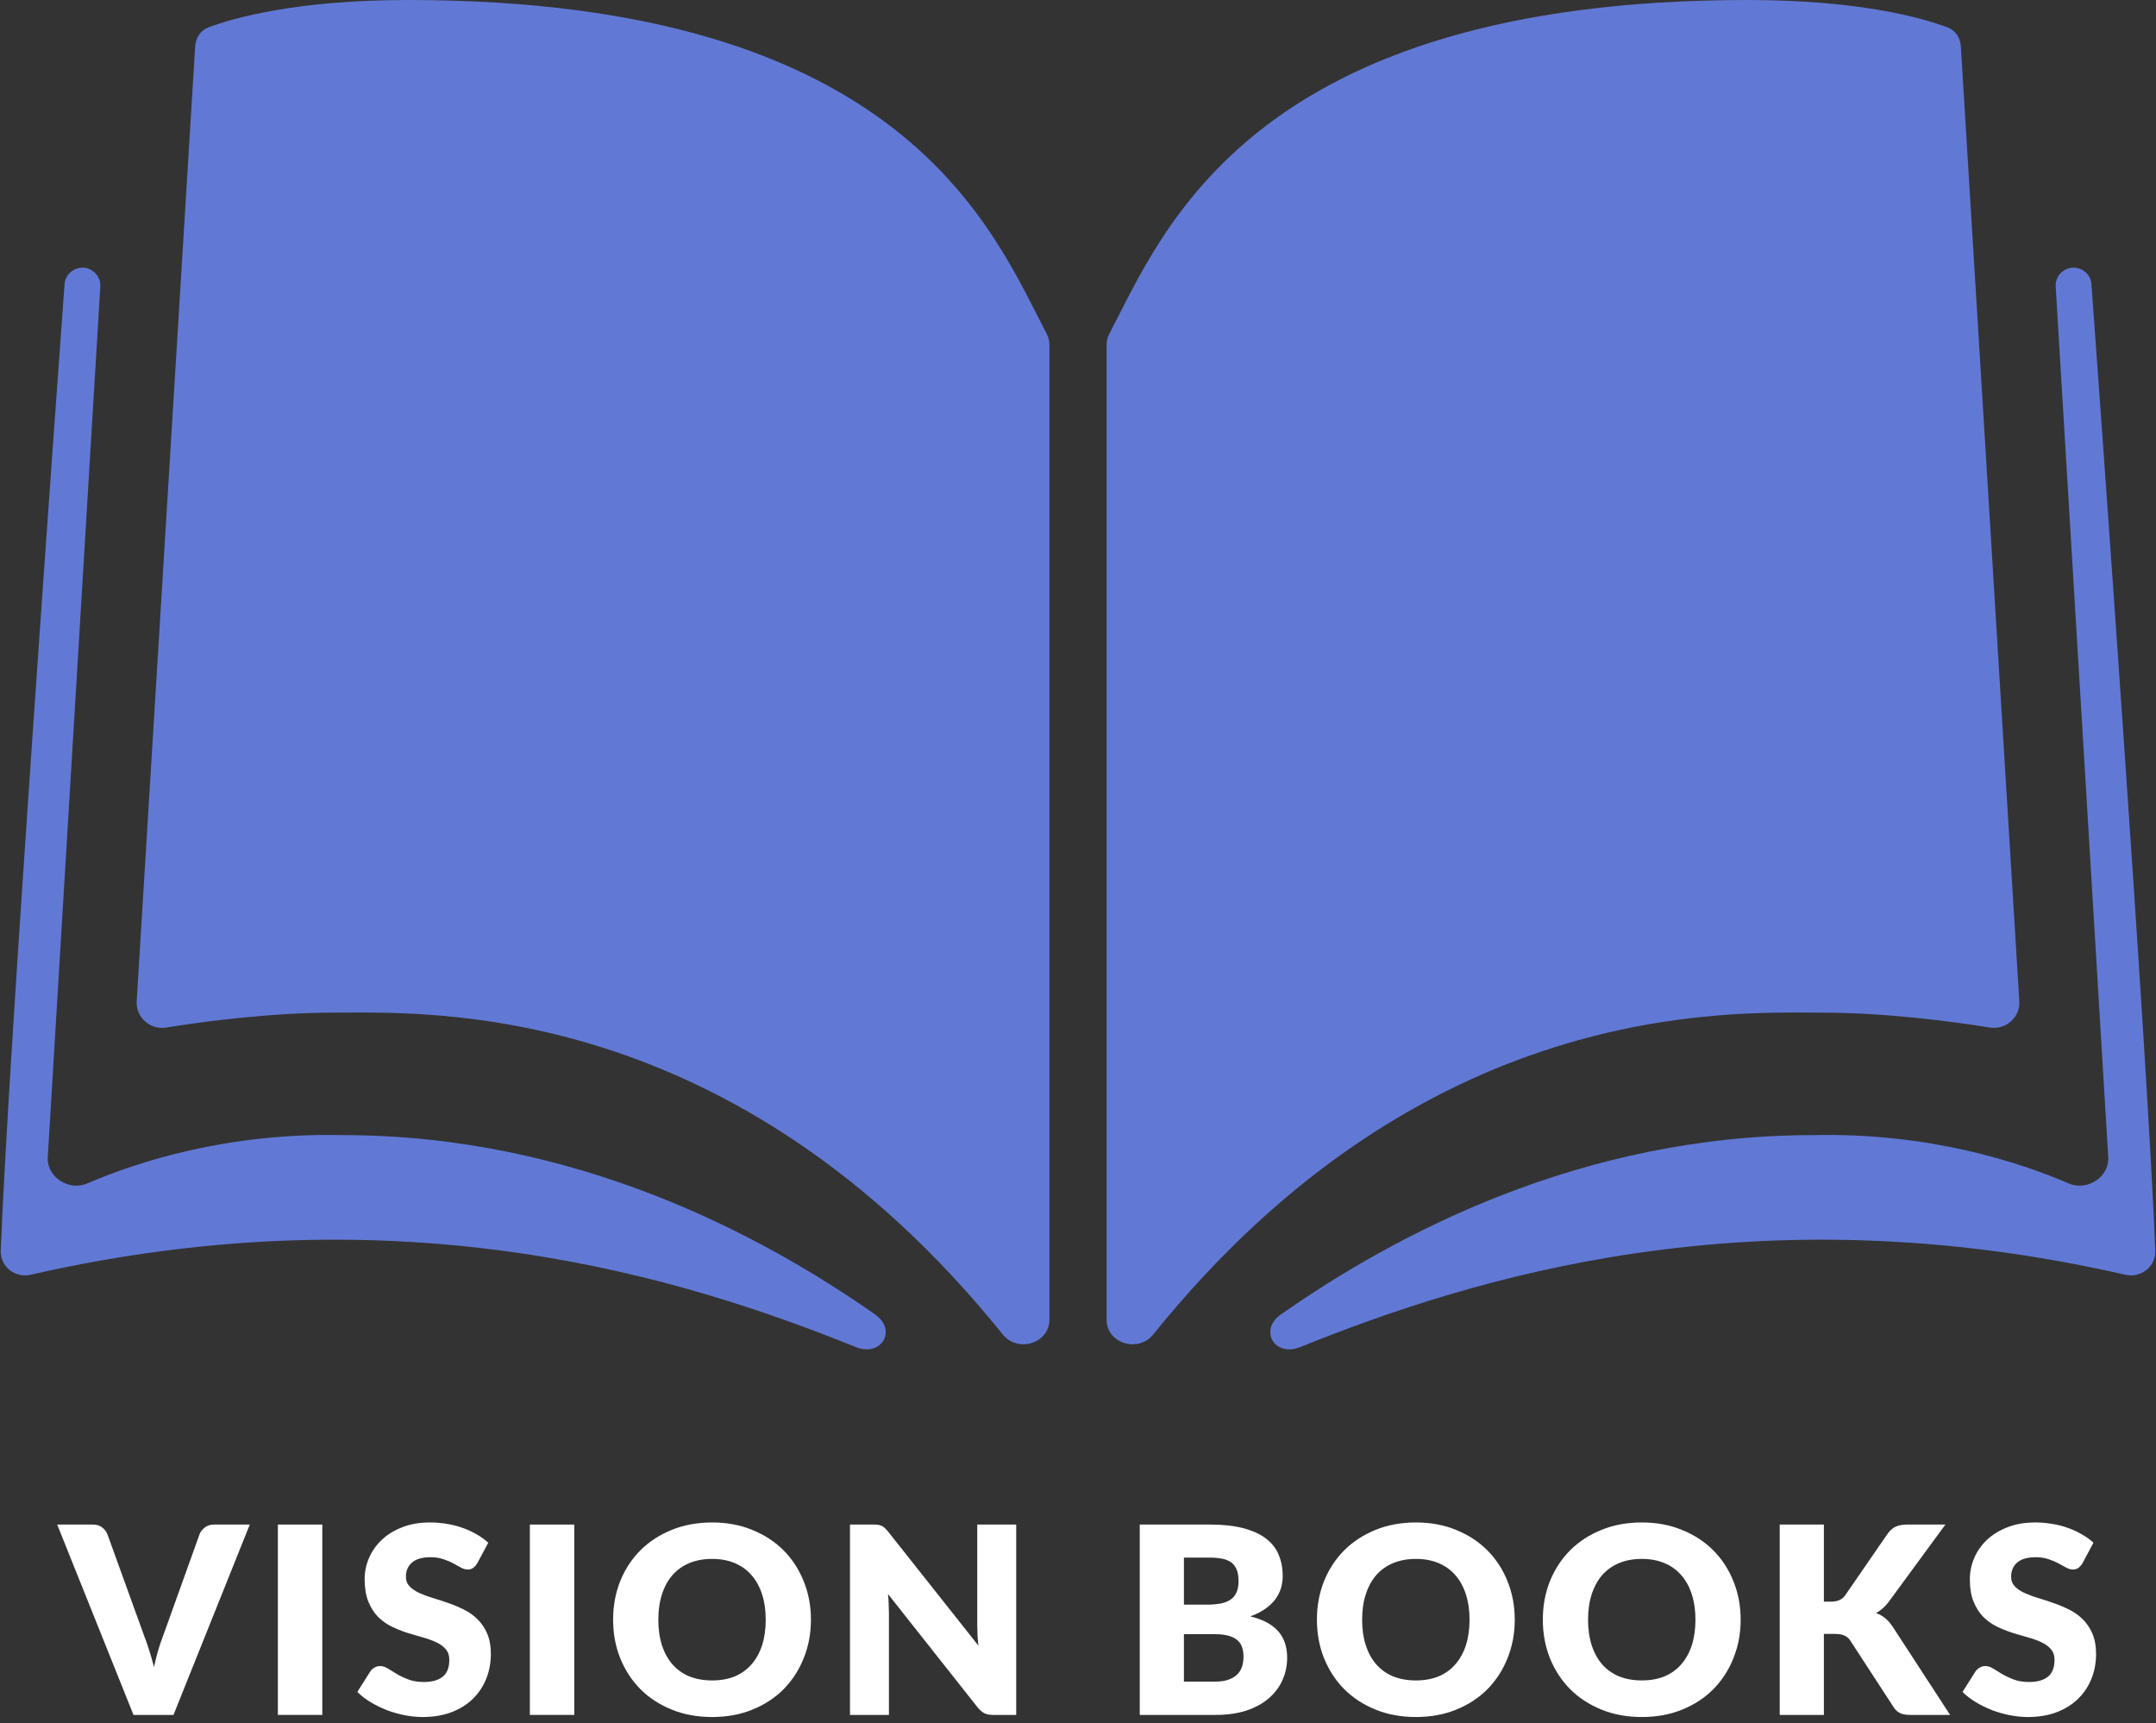 <svg width="264" height="211" viewBox="0 0 264 211" fill="none" xmlns="http://www.w3.org/2000/svg">
<rect x="0" y="0" width="264" height="211" fill="#333333" stroke="none"/>
<path d="M30.587 186.688L21.243 210H16.347L7.003 186.688H11.355C11.824 186.688 12.203 186.8 12.491 187.024C12.779 187.237 12.997 187.515 13.147 187.856L17.659 200.336C17.872 200.88 18.08 201.477 18.283 202.128C18.485 202.768 18.677 203.44 18.859 204.144C19.008 203.44 19.173 202.768 19.355 202.128C19.547 201.477 19.749 200.88 19.963 200.336L24.443 187.856C24.56 187.557 24.768 187.291 25.067 187.056C25.376 186.811 25.755 186.688 26.203 186.688H30.587Z" fill="white"/>
<path d="M39.465 210H34.025V186.688H39.465V210Z" fill="white"/>
<path d="M58.442 191.424C58.282 191.68 58.111 191.872 57.93 192C57.76 192.128 57.535 192.192 57.258 192.192C57.013 192.192 56.746 192.117 56.458 191.968C56.181 191.808 55.861 191.632 55.498 191.44C55.146 191.248 54.741 191.077 54.282 190.928C53.824 190.768 53.301 190.688 52.714 190.688C51.701 190.688 50.944 190.907 50.442 191.344C49.952 191.771 49.706 192.352 49.706 193.088C49.706 193.557 49.855 193.947 50.154 194.256C50.453 194.565 50.842 194.832 51.322 195.056C51.813 195.28 52.367 195.488 52.986 195.68C53.615 195.861 54.255 196.069 54.906 196.304C55.557 196.528 56.191 196.795 56.81 197.104C57.44 197.413 57.994 197.808 58.474 198.288C58.965 198.768 59.359 199.355 59.658 200.048C59.957 200.731 60.106 201.557 60.106 202.528C60.106 203.605 59.919 204.613 59.546 205.552C59.173 206.491 58.629 207.312 57.914 208.016C57.21 208.709 56.336 209.259 55.29 209.664C54.255 210.059 53.077 210.256 51.754 210.256C51.029 210.256 50.288 210.181 49.53 210.032C48.783 209.883 48.058 209.675 47.354 209.408C46.65 209.131 45.989 208.805 45.37 208.432C44.752 208.059 44.213 207.643 43.754 207.184L45.354 204.656C45.482 204.475 45.648 204.325 45.85 204.208C46.063 204.08 46.293 204.016 46.538 204.016C46.858 204.016 47.178 204.117 47.498 204.32C47.829 204.523 48.197 204.747 48.602 204.992C49.018 205.237 49.493 205.461 50.026 205.664C50.559 205.867 51.189 205.968 51.914 205.968C52.895 205.968 53.658 205.755 54.202 205.328C54.746 204.891 55.018 204.203 55.018 203.264C55.018 202.72 54.869 202.277 54.57 201.936C54.272 201.595 53.877 201.312 53.386 201.088C52.906 200.864 52.357 200.667 51.738 200.496C51.12 200.325 50.485 200.139 49.834 199.936C49.184 199.723 48.549 199.467 47.93 199.168C47.312 198.859 46.757 198.459 46.266 197.968C45.786 197.467 45.397 196.848 45.098 196.112C44.8 195.365 44.65 194.448 44.65 193.36C44.65 192.485 44.826 191.632 45.178 190.8C45.53 189.968 46.047 189.227 46.73 188.576C47.413 187.925 48.25 187.408 49.242 187.024C50.234 186.629 51.37 186.432 52.65 186.432C53.365 186.432 54.058 186.491 54.73 186.608C55.413 186.715 56.058 186.88 56.666 187.104C57.274 187.317 57.84 187.579 58.362 187.888C58.895 188.187 59.37 188.528 59.786 188.912L58.442 191.424Z" fill="white"/>
<path d="M70.321 210H64.881V186.688H70.321V210Z" fill="white"/>
<path d="M99.298 198.336C99.298 200.021 99.005 201.589 98.418 203.04C97.842 204.491 97.026 205.755 95.97 206.832C94.914 207.899 93.64 208.736 92.146 209.344C90.664 209.952 89.016 210.256 87.202 210.256C85.389 210.256 83.736 209.952 82.242 209.344C80.749 208.736 79.469 207.899 78.402 206.832C77.346 205.755 76.525 204.491 75.938 203.04C75.362 201.589 75.074 200.021 75.074 198.336C75.074 196.651 75.362 195.083 75.938 193.632C76.525 192.181 77.346 190.923 78.402 189.856C79.469 188.789 80.749 187.952 82.242 187.344C83.736 186.736 85.389 186.432 87.202 186.432C89.016 186.432 90.664 186.741 92.146 187.36C93.64 187.968 94.914 188.805 95.97 189.872C97.026 190.939 97.842 192.197 98.418 193.648C99.005 195.099 99.298 196.661 99.298 198.336ZM93.762 198.336C93.762 197.184 93.613 196.149 93.314 195.232C93.016 194.304 92.584 193.52 92.018 192.88C91.464 192.24 90.781 191.749 89.97 191.408C89.16 191.067 88.237 190.896 87.202 190.896C86.157 190.896 85.224 191.067 84.402 191.408C83.592 191.749 82.904 192.24 82.338 192.88C81.784 193.52 81.357 194.304 81.058 195.232C80.76 196.149 80.61 197.184 80.61 198.336C80.61 199.499 80.76 200.544 81.058 201.472C81.357 202.389 81.784 203.168 82.338 203.808C82.904 204.448 83.592 204.939 84.402 205.28C85.224 205.611 86.157 205.776 87.202 205.776C88.237 205.776 89.16 205.611 89.97 205.28C90.781 204.939 91.464 204.448 92.018 203.808C92.584 203.168 93.016 202.389 93.314 201.472C93.613 200.544 93.762 199.499 93.762 198.336Z" fill="white"/>
<path d="M124.433 186.688V210H121.617C121.201 210 120.849 209.936 120.561 209.808C120.284 209.669 120.006 209.435 119.729 209.104L108.737 195.2C108.78 195.616 108.806 196.021 108.817 196.416C108.838 196.8 108.849 197.163 108.849 197.504V210H104.081V186.688H106.929C107.164 186.688 107.361 186.699 107.521 186.72C107.681 186.741 107.825 186.784 107.953 186.848C108.081 186.901 108.204 186.981 108.321 187.088C108.438 187.195 108.572 187.339 108.721 187.52L119.809 201.52C119.756 201.072 119.718 200.64 119.697 200.224C119.676 199.797 119.665 199.397 119.665 199.024V186.688H124.433Z" fill="white"/>
<path d="M148.778 205.92C149.493 205.92 150.074 205.829 150.522 205.648C150.981 205.467 151.338 205.232 151.594 204.944C151.85 204.656 152.026 204.331 152.122 203.968C152.218 203.605 152.266 203.237 152.266 202.864C152.266 202.437 152.208 202.053 152.09 201.712C151.984 201.371 151.792 201.083 151.514 200.848C151.248 200.613 150.89 200.432 150.442 200.304C149.994 200.176 149.429 200.112 148.746 200.112H144.97V205.92H148.778ZM144.97 190.736V196.496H147.786C148.384 196.496 148.922 196.453 149.402 196.368C149.882 196.283 150.288 196.133 150.618 195.92C150.96 195.707 151.216 195.413 151.386 195.04C151.568 194.667 151.658 194.197 151.658 193.632C151.658 193.077 151.589 192.619 151.45 192.256C151.312 191.883 151.098 191.584 150.81 191.36C150.522 191.136 150.154 190.976 149.706 190.88C149.269 190.784 148.746 190.736 148.138 190.736H144.97ZM148.138 186.688C149.749 186.688 151.12 186.837 152.25 187.136C153.381 187.435 154.304 187.856 155.018 188.4C155.733 188.944 156.25 189.605 156.57 190.384C156.901 191.163 157.066 192.032 157.066 192.992C157.066 193.515 156.992 194.021 156.842 194.512C156.693 194.992 156.458 195.445 156.138 195.872C155.818 196.288 155.408 196.672 154.906 197.024C154.405 197.376 153.802 197.68 153.098 197.936C154.634 198.309 155.77 198.912 156.506 199.744C157.242 200.576 157.61 201.653 157.61 202.976C157.61 203.968 157.418 204.891 157.034 205.744C156.65 206.597 156.085 207.344 155.338 207.984C154.602 208.613 153.69 209.109 152.602 209.472C151.514 209.824 150.272 210 148.874 210H139.562V186.688H148.138Z" fill="white"/>
<path d="M185.48 198.336C185.48 200.021 185.186 201.589 184.6 203.04C184.024 204.491 183.208 205.755 182.152 206.832C181.096 207.899 179.821 208.736 178.328 209.344C176.845 209.952 175.197 210.256 173.384 210.256C171.57 210.256 169.917 209.952 168.424 209.344C166.93 208.736 165.65 207.899 164.584 206.832C163.528 205.755 162.706 204.491 162.12 203.04C161.544 201.589 161.256 200.021 161.256 198.336C161.256 196.651 161.544 195.083 162.12 193.632C162.706 192.181 163.528 190.923 164.584 189.856C165.65 188.789 166.93 187.952 168.424 187.344C169.917 186.736 171.57 186.432 173.384 186.432C175.197 186.432 176.845 186.741 178.328 187.36C179.821 187.968 181.096 188.805 182.152 189.872C183.208 190.939 184.024 192.197 184.6 193.648C185.186 195.099 185.48 196.661 185.48 198.336ZM179.944 198.336C179.944 197.184 179.794 196.149 179.496 195.232C179.197 194.304 178.765 193.52 178.2 192.88C177.645 192.24 176.962 191.749 176.152 191.408C175.341 191.067 174.418 190.896 173.384 190.896C172.338 190.896 171.405 191.067 170.584 191.408C169.773 191.749 169.085 192.24 168.52 192.88C167.965 193.52 167.538 194.304 167.24 195.232C166.941 196.149 166.792 197.184 166.792 198.336C166.792 199.499 166.941 200.544 167.24 201.472C167.538 202.389 167.965 203.168 168.52 203.808C169.085 204.448 169.773 204.939 170.584 205.28C171.405 205.611 172.338 205.776 173.384 205.776C174.418 205.776 175.341 205.611 176.152 205.28C176.962 204.939 177.645 204.448 178.2 203.808C178.765 203.168 179.197 202.389 179.496 201.472C179.794 200.544 179.944 199.499 179.944 198.336Z" fill="white"/>
<path d="M213.142 198.336C213.142 200.021 212.849 201.589 212.262 203.04C211.686 204.491 210.87 205.755 209.814 206.832C208.758 207.899 207.484 208.736 205.99 209.344C204.508 209.952 202.86 210.256 201.046 210.256C199.233 210.256 197.58 209.952 196.086 209.344C194.593 208.736 193.313 207.899 192.246 206.832C191.19 205.755 190.369 204.491 189.782 203.04C189.206 201.589 188.918 200.021 188.918 198.336C188.918 196.651 189.206 195.083 189.782 193.632C190.369 192.181 191.19 190.923 192.246 189.856C193.313 188.789 194.593 187.952 196.086 187.344C197.58 186.736 199.233 186.432 201.046 186.432C202.86 186.432 204.508 186.741 205.99 187.36C207.484 187.968 208.758 188.805 209.814 189.872C210.87 190.939 211.686 192.197 212.262 193.648C212.849 195.099 213.142 196.661 213.142 198.336ZM207.606 198.336C207.606 197.184 207.457 196.149 207.158 195.232C206.86 194.304 206.428 193.52 205.862 192.88C205.308 192.24 204.625 191.749 203.814 191.408C203.004 191.067 202.081 190.896 201.046 190.896C200.001 190.896 199.068 191.067 198.246 191.408C197.436 191.749 196.748 192.24 196.182 192.88C195.628 193.52 195.201 194.304 194.902 195.232C194.604 196.149 194.454 197.184 194.454 198.336C194.454 199.499 194.604 200.544 194.902 201.472C195.201 202.389 195.628 203.168 196.182 203.808C196.748 204.448 197.436 204.939 198.246 205.28C199.068 205.611 200.001 205.776 201.046 205.776C202.081 205.776 203.004 205.611 203.814 205.28C204.625 204.939 205.308 204.448 205.862 203.808C206.428 203.168 206.86 202.389 207.158 201.472C207.457 200.544 207.606 199.499 207.606 198.336Z" fill="white"/>
<path d="M223.333 196.128H224.197C224.997 196.128 225.573 195.877 225.925 195.376L231.173 187.76C231.482 187.355 231.813 187.077 232.165 186.928C232.527 186.768 232.975 186.688 233.509 186.688H238.213L231.301 196.112C230.81 196.763 230.282 197.232 229.717 197.52C230.122 197.669 230.49 197.877 230.821 198.144C231.151 198.411 231.461 198.757 231.749 199.184L238.789 210H233.957C233.647 210 233.381 209.979 233.157 209.936C232.943 209.893 232.757 209.829 232.597 209.744C232.437 209.659 232.298 209.557 232.181 209.44C232.063 209.312 231.951 209.168 231.845 209.008L226.565 200.896C226.373 200.597 226.127 200.389 225.829 200.272C225.541 200.144 225.146 200.08 224.645 200.08H223.333V210H217.925V186.688H223.333V196.128Z" fill="white"/>
<path d="M254.998 191.424C254.838 191.68 254.668 191.872 254.486 192C254.316 192.128 254.092 192.192 253.814 192.192C253.569 192.192 253.302 192.117 253.014 191.968C252.737 191.808 252.417 191.632 252.054 191.44C251.702 191.248 251.297 191.077 250.838 190.928C250.38 190.768 249.857 190.688 249.27 190.688C248.257 190.688 247.5 190.907 246.998 191.344C246.508 191.771 246.262 192.352 246.262 193.088C246.262 193.557 246.412 193.947 246.71 194.256C247.009 194.565 247.398 194.832 247.878 195.056C248.369 195.28 248.924 195.488 249.542 195.68C250.172 195.861 250.812 196.069 251.462 196.304C252.113 196.528 252.748 196.795 253.366 197.104C253.996 197.413 254.55 197.808 255.03 198.288C255.521 198.768 255.916 199.355 256.214 200.048C256.513 200.731 256.662 201.557 256.662 202.528C256.662 203.605 256.476 204.613 256.102 205.552C255.729 206.491 255.185 207.312 254.47 208.016C253.766 208.709 252.892 209.259 251.846 209.664C250.812 210.059 249.633 210.256 248.31 210.256C247.585 210.256 246.844 210.181 246.086 210.032C245.34 209.883 244.614 209.675 243.91 209.408C243.206 209.131 242.545 208.805 241.926 208.432C241.308 208.059 240.769 207.643 240.31 207.184L241.91 204.656C242.038 204.475 242.204 204.325 242.406 204.208C242.62 204.08 242.849 204.016 243.094 204.016C243.414 204.016 243.734 204.117 244.054 204.32C244.385 204.523 244.753 204.747 245.158 204.992C245.574 205.237 246.049 205.461 246.582 205.664C247.116 205.867 247.745 205.968 248.47 205.968C249.452 205.968 250.214 205.755 250.758 205.328C251.302 204.891 251.574 204.203 251.574 203.264C251.574 202.72 251.425 202.277 251.126 201.936C250.828 201.595 250.433 201.312 249.942 201.088C249.462 200.864 248.913 200.667 248.294 200.496C247.676 200.325 247.041 200.139 246.39 199.936C245.74 199.723 245.105 199.467 244.486 199.168C243.868 198.859 243.313 198.459 242.822 197.968C242.342 197.467 241.953 196.848 241.654 196.112C241.356 195.365 241.206 194.448 241.206 193.36C241.206 192.485 241.382 191.632 241.734 190.8C242.086 189.968 242.604 189.227 243.286 188.576C243.969 187.925 244.806 187.408 245.798 187.024C246.79 186.629 247.926 186.432 249.206 186.432C249.921 186.432 250.614 186.491 251.286 186.608C251.969 186.715 252.614 186.88 253.222 187.104C253.83 187.317 254.396 187.579 254.918 187.888C255.452 188.187 255.926 188.528 256.342 188.912L254.998 191.424Z" fill="white"/>
<path d="M23.898 5.674L16.738 122.611C16.618 124.576 18.392 126.139 20.336 125.828C24.956 125.087 33.087 124 41 124C52.344 124 89.607 122.213 122.793 163.417C124.631 165.698 128.5 164.513 128.5 161.584V42.257C128.5 41.758 128.38 41.281 128.148 40.84C121.626 28.455 110.892 0 50 0C36.245 0 28.571 2.211 25.539 3.346C24.563 3.711 23.961 4.634 23.898 5.674Z" fill="#6179D5"/>
<path d="M104.802 164.959C83.704 156.452 49.356 145.673 3.758 156.099C1.855 156.534 0.02 155.113 0.092 153.161C0.92 130.783 7.066 46.284 7.905 34.796C7.964 33.989 8.462 33.295 9.201 32.966C10.705 32.298 12.382 33.461 12.283 35.104L5.849 141.713C5.703 144.142 8.444 145.884 10.679 144.921C16.752 142.303 27.818 138.678 42 139C70.411 139 93.197 151.185 107.151 160.958C109.901 162.883 107.916 166.215 104.802 164.959Z" fill="#6179D5"/>
<path d="M240.102 5.674L247.262 122.611C247.382 124.576 245.608 126.139 243.664 125.828C239.044 125.087 230.913 124 223 124C211.655 124 174.393 122.213 141.207 163.417C139.369 165.698 135.5 164.513 135.5 161.584V42.257C135.5 41.758 135.62 41.281 135.852 40.84C142.374 28.455 153.108 0 214 0C227.755 0 235.429 2.211 238.461 3.346C239.437 3.711 240.039 4.634 240.102 5.674Z" fill="#6179D5"/>
<path d="M159.198 164.959C180.296 156.452 214.644 145.673 260.242 156.099C262.145 156.534 263.98 155.113 263.908 153.161C263.08 130.783 256.934 46.284 256.095 34.796C256.036 33.989 255.538 33.295 254.799 32.966C253.295 32.298 251.618 33.461 251.717 35.104L258.151 141.713C258.297 144.142 255.556 145.884 253.321 144.921C247.248 142.303 236.182 138.678 222 139C193.589 139 170.803 151.185 156.849 160.958C154.099 162.883 156.084 166.215 159.198 164.959Z" fill="#6179D5"/>
</svg>
